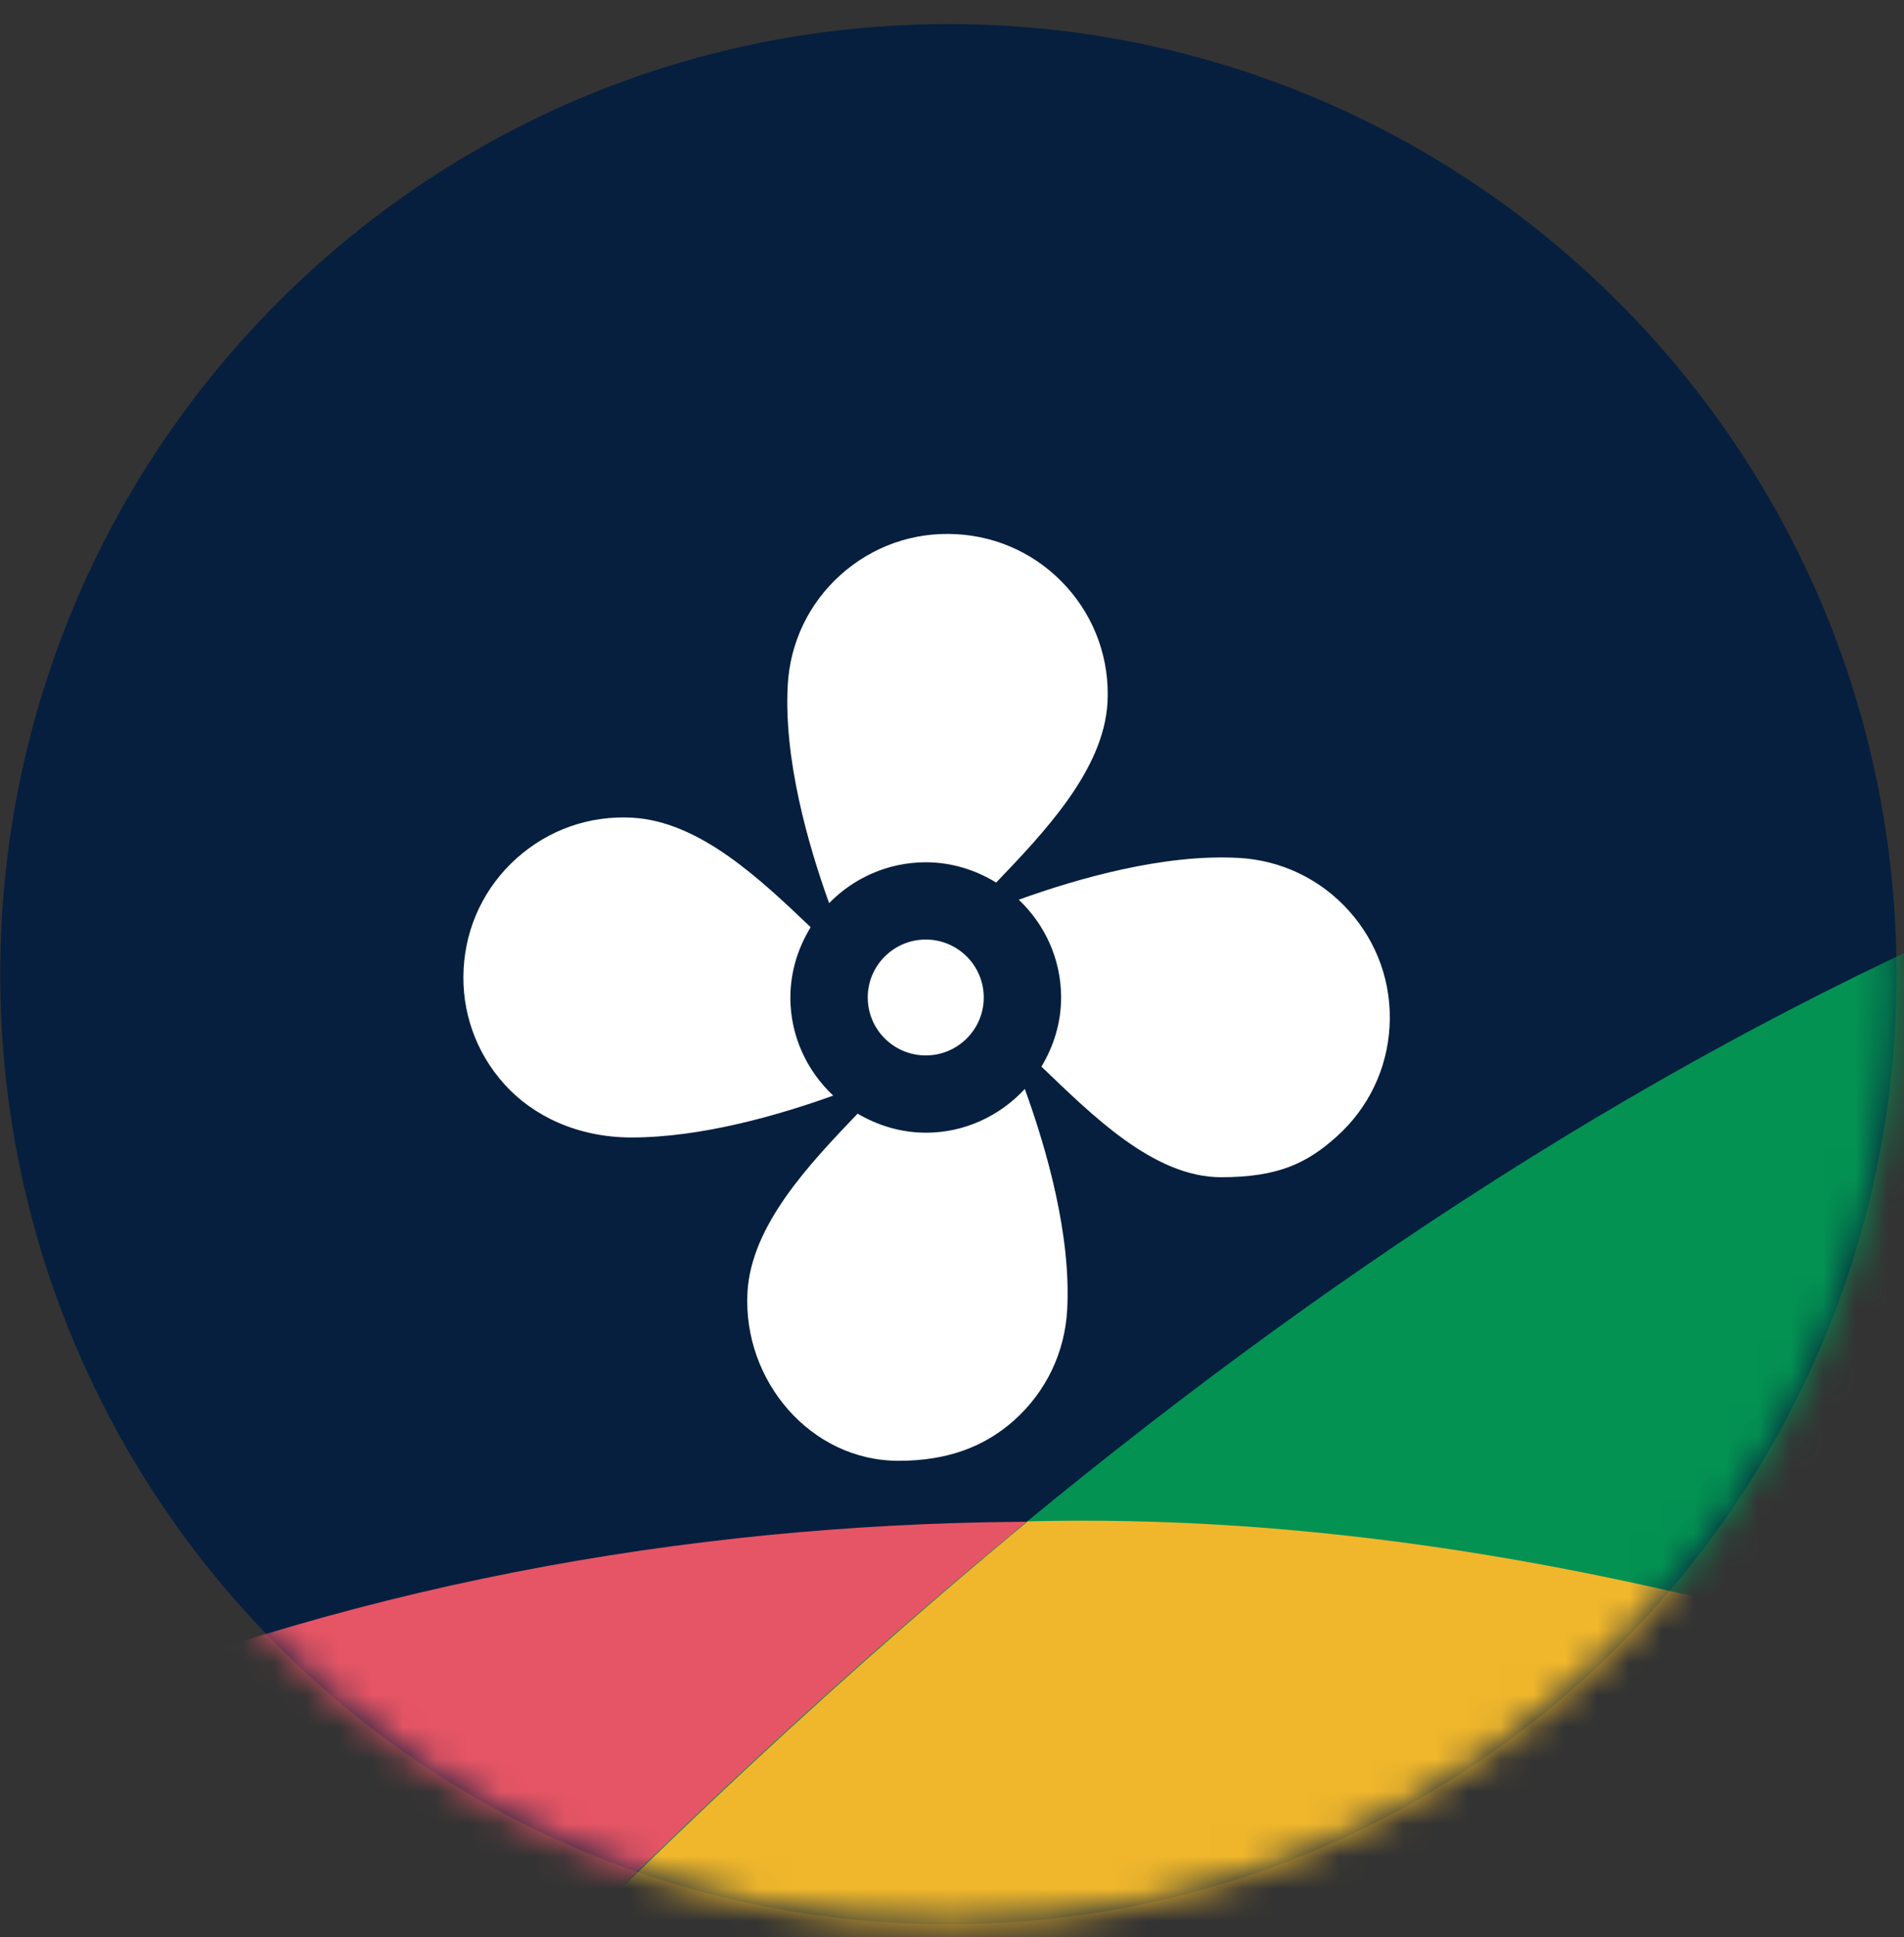 <svg width="59" height="60" viewBox="0 0 59 60" fill="none" xmlns="http://www.w3.org/2000/svg">
<rect x="0" y="0" width="59" height="60" fill="#333333" stroke="none"/>
<path fill-rule="evenodd" clip-rule="evenodd" d="M29.388 0.746C45.609 0.746 58.768 13.925 58.768 30.171C58.768 46.418 45.609 59.596 29.388 59.596C13.166 59.596 0.008 46.418 0.008 30.171C0.008 13.925 13.146 0.746 29.388 0.746Z" fill="#061F3E"/>
<mask id="mask0_263_1587" style="mask-type:luminance" maskUnits="userSpaceOnUse" x="0" y="0" width="59" height="60">
<path d="M29.38 0.746C45.602 0.746 58.76 13.925 58.76 30.171C58.76 46.418 45.602 59.596 29.38 59.596C13.158 59.596 0 46.418 0 30.171C0 13.925 13.138 0.746 29.38 0.746Z" fill="white"/>
</mask>
<g mask="url(#mask0_263_1587)">
<path fill-rule="evenodd" clip-rule="evenodd" d="M-16.625 65.28V63.674C21.513 33.034 75.75 51.834 79.8 65.28H-16.625Z" fill="#E65565"/>
<path fill-rule="evenodd" clip-rule="evenodd" d="M36.803 65.28H12.562C32.588 44.03 53.62 28.978 76.154 23.315C92.663 20 104.917 25.21 114.004 36.741C118.363 45.08 112.73 52.472 104.917 60.359C100.908 59.823 95.891 57.703 90.114 54.861C81.952 50.866 74.201 46.357 65.853 47.201C55.779 48.519 45.088 55.726 36.782 65.26" fill="#039252"/>
<path fill-rule="evenodd" clip-rule="evenodd" d="M79.808 65.28H120.969V60.029C113.177 61.944 104.583 61.594 95.927 57.558C83.941 52.472 77.485 47.345 69.857 47.18C64.676 46.81 60.359 47.839 56 50.331C66.876 52.946 73.414 56.611 79.788 65.28" fill="#38C0CA"/>
<path fill-rule="evenodd" clip-rule="evenodd" d="M31.827 47.139C25.001 52.781 18.751 58.773 12.562 65.28H37.44C42.724 58.712 49.036 53.955 55.985 50.331C48.049 48.19 40.01 46.913 31.827 47.119" fill="#F0B72C"/>
<path fill-rule="evenodd" clip-rule="evenodd" d="M80.129 65.3C70.178 53.543 64.586 52.472 55.992 50.351C48.261 54.099 42.052 59.576 36.789 65.3C51.222 65.3 65.676 65.3 80.109 65.3" fill="#16374D"/>
</g>
<path d="M25.692 27.971C25.029 26.133 24.285 23.505 24.41 21.221C24.482 19.901 25.064 18.686 26.049 17.803C27.036 16.92 28.298 16.472 29.632 16.544C30.955 16.615 32.172 17.197 33.056 18.181C33.94 19.166 34.389 20.435 34.318 21.758C34.204 23.844 32.36 25.775 30.869 27.334C30.231 26.943 29.488 26.706 28.688 26.706C27.515 26.706 26.454 27.193 25.692 27.971ZM26.889 30.893C26.889 31.883 27.695 32.688 28.687 32.688C29.678 32.688 30.484 31.883 30.484 30.893C30.484 29.904 29.678 29.099 28.687 29.099C27.695 29.099 26.889 29.904 26.889 30.893ZM41.798 28.207C40.914 27.223 39.696 26.64 38.373 26.57C36.068 26.445 33.411 27.201 31.569 27.865C32.373 28.628 32.881 29.701 32.881 30.892C32.881 31.678 32.65 32.406 32.271 33.035C33.831 34.523 35.744 36.46 37.837 36.46C39.611 36.46 40.503 36.024 41.419 35.202C42.404 34.318 42.988 33.104 43.059 31.784C43.132 30.463 42.684 29.192 41.798 28.207ZM28.687 35.081C27.914 35.081 27.198 34.856 26.575 34.491C25.084 36.05 23.276 37.943 23.162 40.029C23.015 42.757 25.113 45.243 27.846 45.243C29.36 45.243 30.512 44.806 31.43 43.985C32.415 43.102 32.998 41.887 33.069 40.566C33.196 38.246 32.426 35.568 31.756 33.727C30.989 34.554 29.902 35.082 28.685 35.082L28.687 35.081ZM24.492 30.893C24.492 30.094 24.73 29.354 25.12 28.717C23.559 27.229 21.678 25.438 19.588 25.325C18.256 25.252 16.993 25.701 16.006 26.584C15.021 27.468 14.438 28.681 14.367 30.002C14.294 31.323 14.742 32.593 15.628 33.578C16.512 34.563 17.901 35.229 19.568 35.229C21.732 35.229 24.115 34.545 25.819 33.932C25.006 33.168 24.491 32.092 24.491 30.892L24.492 30.893Z" fill="white"/>
</svg>
